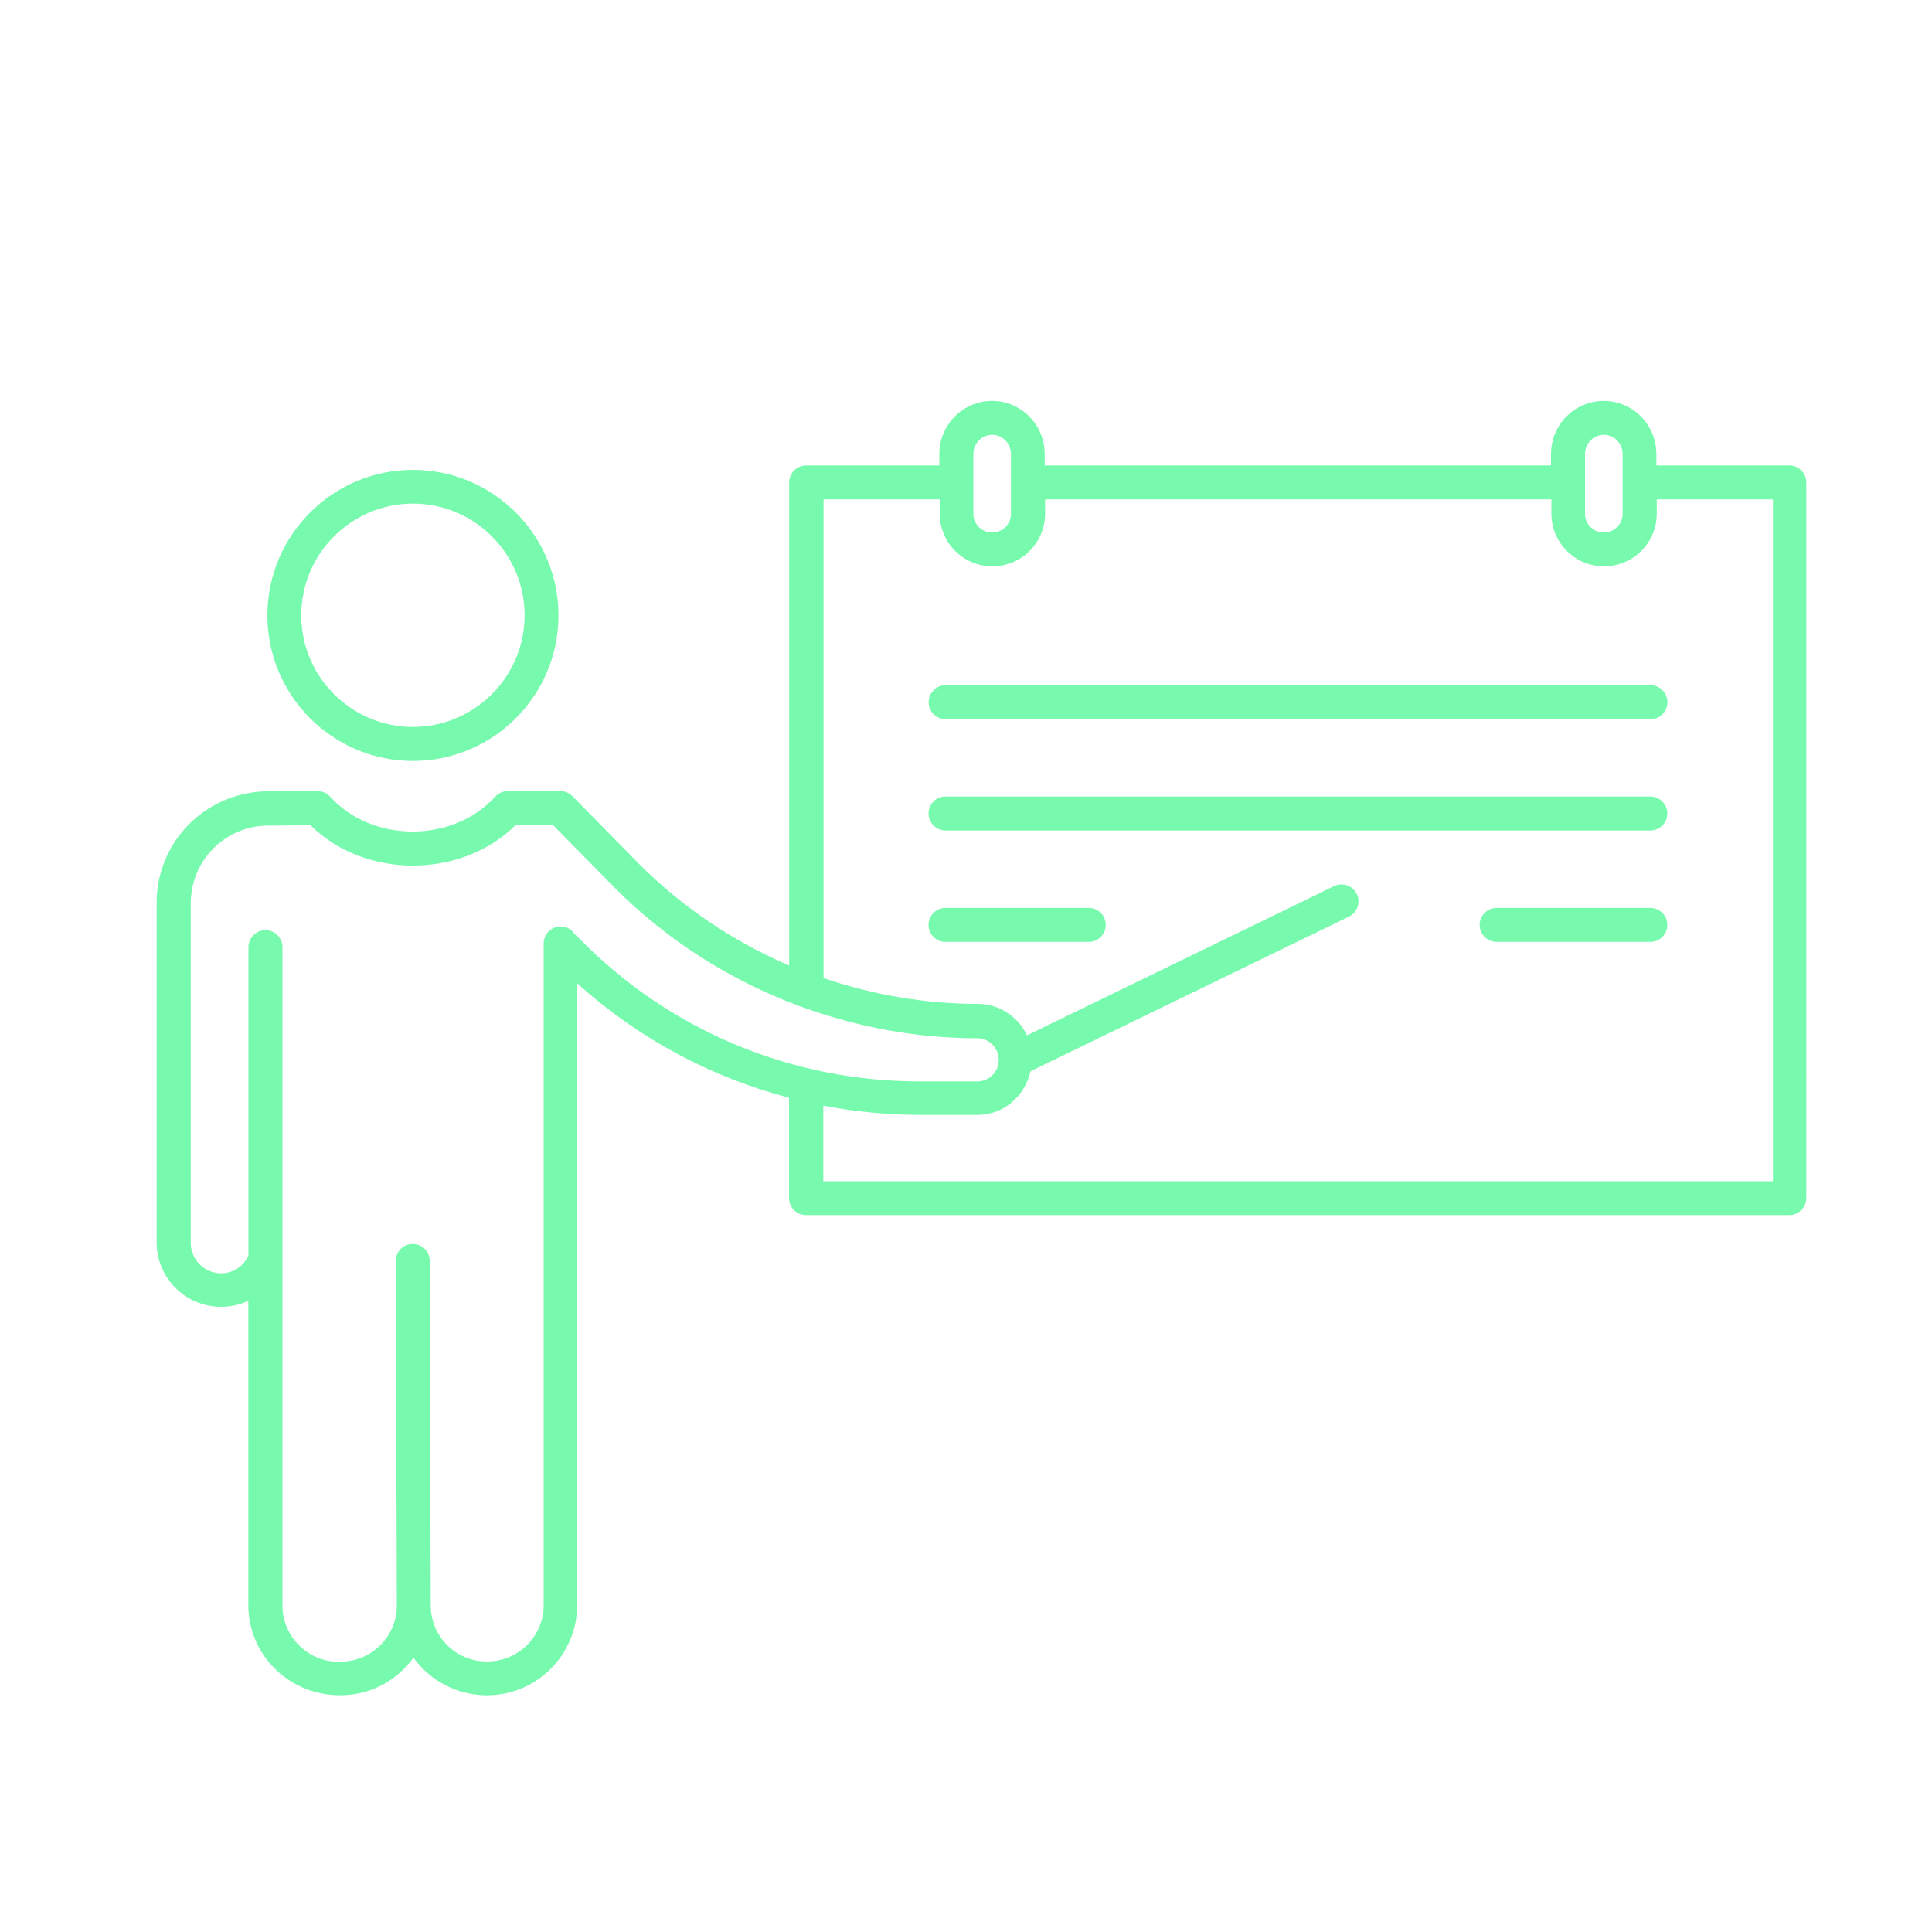 <?xml version="1.0" encoding="UTF-8"?>
<svg id="Ebene_1" data-name="Ebene 1" xmlns="http://www.w3.org/2000/svg" viewBox="0 0 150 150">
  <defs>
    <style>
      .cls-1 {
        fill: #78faae;
      }
    </style>
  </defs>
  <path class="cls-1" d="M138.94,36.14h-10.34v-.89c0-2.27-1.83-4.12-4.09-4.12s-4.09,1.85-4.09,4.12v.89h-39.31v-.89c0-2.27-1.83-4.12-4.09-4.12s-4.09,1.85-4.09,4.12v.89h-10.34c-.73,0-1.32,.59-1.32,1.32v37.5c-4.29-1.84-8.24-4.47-11.64-7.87l-5.19-5.28c-.25-.25-.58-.39-.94-.39h-4.07c-.37,0-.73,.16-.98,.43-3.25,3.6-9.54,3.63-12.82,0-.25-.27-.6-.43-.98-.43h0l-4.1,.02c-4.7,.17-8.39,3.98-8.39,8.67v26.35c0,2.76,2.24,5,5.01,5,.75,0,1.46-.16,2.11-.47v23.63c0,3.86,3.14,7,7.13,7,1.88,0,3.64-.73,4.96-2.06,.27-.27,.51-.56,.73-.86,1.28,1.77,3.36,2.92,5.71,2.92,3.86,0,7-3.14,7-7v-48.28c4.75,4.29,10.37,7.29,16.45,8.89v7.79c0,.73,.59,1.32,1.32,1.32h76.34c.73,0,1.32-.59,1.32-1.32V37.46c0-.73-.59-1.32-1.32-1.32Zm-15.88-.89c0-.82,.65-1.49,1.46-1.49s1.46,.67,1.46,1.49v4.63c0,.82-.64,1.46-1.46,1.46s-1.46-.64-1.46-1.46v-4.63Zm-47.49,0c0-.82,.65-1.49,1.46-1.49s1.46,.67,1.46,1.49v4.63c0,.82-.64,1.46-1.46,1.46s-1.46-.64-1.46-1.46v-4.63Zm-31.12,37.06c-.37-.38-.94-.48-1.43-.28-.49,.21-.81,.69-.81,1.22v51.38c0,2.41-1.96,4.37-4.4,4.37s-4.36-1.95-4.37-4.35v-.03l-.08-26.73c0-.73-.59-1.31-1.32-1.31h0c-.73,0-1.31,.59-1.31,1.32l.08,26.76c0,1.16-.46,2.25-1.28,3.07-.83,.83-1.92,1.29-3.23,1.29-2.41,0-4.37-1.96-4.37-4.37v-51.11c0-.73-.59-1.32-1.32-1.32s-1.32,.59-1.32,1.32v23.94c-.39,.84-1.19,1.38-2.11,1.38-1.31,0-2.37-1.06-2.37-2.37v-26.35c0-3.27,2.57-5.92,5.81-6.04l3.5-.02c4.21,4.18,11.7,4.15,15.89,0h2.95l4.81,4.89c4.1,4.1,8.96,7.15,14.24,9.12,.06,.03,.13,.05,.2,.07,4.32,1.58,8.92,2.45,13.66,2.45,.92,0,1.67,.75,1.67,1.68s-.75,1.67-1.67,1.67h-4.44c-9.9,0-19.21-3.85-26.21-10.84l-.78-.78Zm93.18,19.4H63.92v-5.87c2.46,.47,4.97,.72,7.53,.72h4.44c2.05,0,3.68-1.47,4.12-3.39l24.72-12c.65-.32,.93-1.1,.61-1.76-.32-.65-1.11-.93-1.76-.61l-23.84,11.58c-.7-1.43-2.14-2.44-3.83-2.44-4.14,0-8.16-.71-11.97-2V38.77h9.02v1.11c0,2.26,1.83,4.09,4.09,4.09s4.09-1.83,4.09-4.09v-1.11h39.31v1.11c0,2.26,1.83,4.09,4.09,4.09s4.09-1.83,4.09-4.09v-1.11h9.02v52.93Z"/>
  <path class="cls-1" d="M32.06,59.08c6.23,0,11.3-5.07,11.3-11.3s-5.07-11.3-11.3-11.3-11.3,5.07-11.3,11.3,5.07,11.3,11.3,11.3Zm0-19.98c4.78,0,8.67,3.89,8.67,8.67s-3.89,8.67-8.67,8.67-8.67-3.89-8.67-8.67,3.89-8.67,8.67-8.67Z"/>
  <path class="cls-1" d="M73.42,53.2c-.73,0-1.32,.59-1.32,1.32s.59,1.32,1.32,1.32h54.72c.73,0,1.32-.59,1.32-1.32s-.59-1.32-1.32-1.32h-54.72Z"/>
  <path class="cls-1" d="M128.13,61.84h-54.72c-.73,0-1.32,.59-1.32,1.32s.59,1.32,1.32,1.32h54.72c.73,0,1.32-.59,1.32-1.32s-.59-1.32-1.32-1.32Z"/>
  <path class="cls-1" d="M84.53,70.49h-11.12c-.73,0-1.32,.59-1.32,1.32s.59,1.32,1.32,1.32h11.12c.73,0,1.32-.59,1.32-1.32s-.59-1.32-1.32-1.32Z"/>
  <path class="cls-1" d="M128.13,70.49h-11.93c-.73,0-1.32,.59-1.32,1.32s.59,1.32,1.32,1.32h11.93c.73,0,1.32-.59,1.32-1.32s-.59-1.32-1.32-1.32Z"/>
</svg>